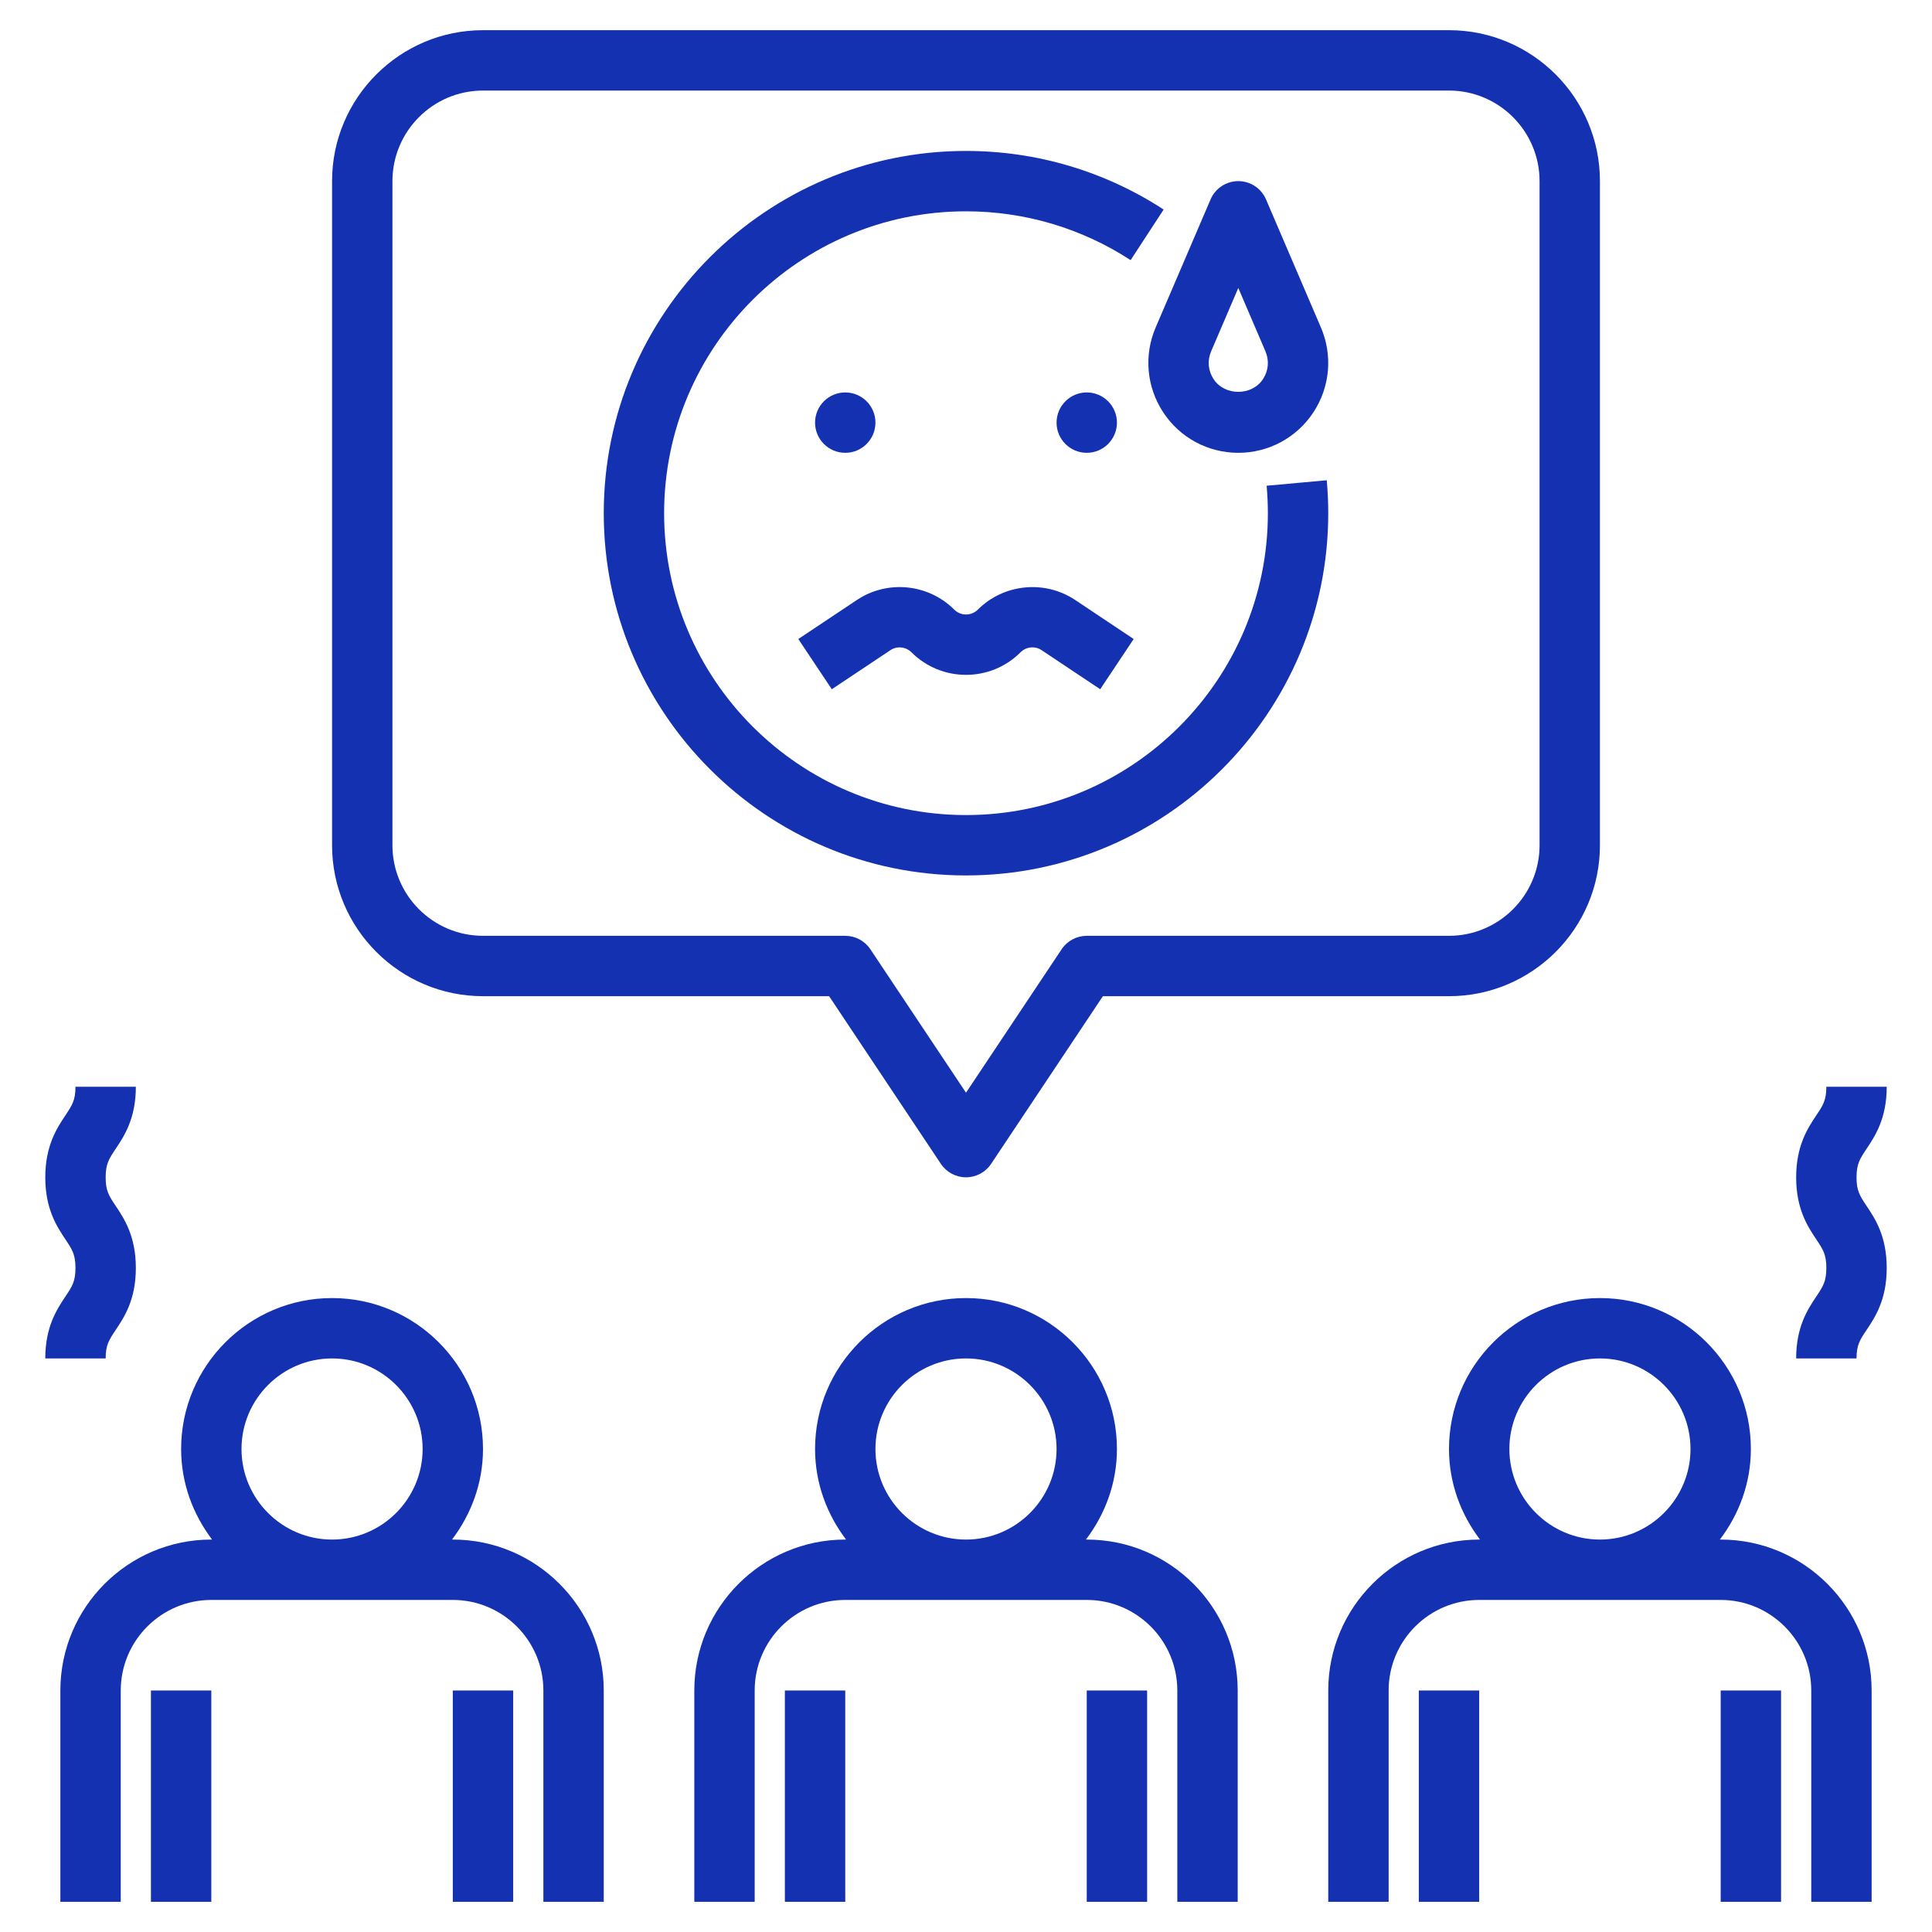 <svg xmlns="http://www.w3.org/2000/svg" width="48" height="48" viewBox="0 0 48 48" fill="none"><path d="M1.5 42V47.25H3V42C3 40.76 4.01 39.75 5.25 39.75H11.25C12.491 39.75 13.5 40.76 13.5 42V47.25H15V42C15 39.932 13.318 38.25 11.25 38.25H11.23C11.707 37.621 12 36.847 12 36C12 33.932 10.318 32.25 8.25 32.25C6.182 32.25 4.5 33.932 4.5 36C4.5 36.847 4.793 37.621 5.269 38.25H5.25C3.182 38.25 1.5 39.932 1.5 42ZM8.25 33.75C9.491 33.75 10.5 34.76 10.5 36C10.5 37.24 9.491 38.25 8.25 38.25C7.01 38.25 6 37.24 6 36C6 34.76 7.01 33.75 8.25 33.75Z" fill="#1331B0"></path><path d="M3.75 42H5.25V47.25H3.75V42Z" fill="#1331B0"></path><path d="M11.25 42H12.75V47.25H11.25V42Z" fill="#1331B0"></path><path d="M17.25 42V47.25H18.75V42C18.75 40.76 19.759 39.75 21 39.75H27C28.241 39.75 29.25 40.76 29.25 42V47.25H30.75V42C30.75 39.932 29.068 38.25 27 38.25H26.98C27.457 37.621 27.75 36.847 27.75 36C27.75 33.932 26.068 32.25 24 32.25C21.932 32.25 20.25 33.932 20.25 36C20.25 36.847 20.543 37.621 21.02 38.25H21C18.932 38.25 17.25 39.932 17.25 42ZM24 33.75C25.241 33.75 26.25 34.76 26.25 36C26.25 37.24 25.241 38.25 24 38.25C22.759 38.25 21.75 37.24 21.75 36C21.75 34.76 22.759 33.75 24 33.75Z" fill="#1331B0"></path><path d="M19.5 42H21V47.25H19.5V42Z" fill="#1331B0"></path><path d="M27 42H28.5V47.25H27V42Z" fill="#1331B0"></path><path d="M39.75 32.25C37.682 32.25 36 33.932 36 36C36 36.847 36.293 37.621 36.77 38.25H36.75C34.682 38.25 33 39.932 33 42V47.25H34.5V42C34.5 40.76 35.51 39.75 36.75 39.75H42.75C43.99 39.75 45 40.76 45 42V47.25H46.5V42C46.5 39.932 44.818 38.25 42.75 38.25H42.73C43.207 37.621 43.5 36.847 43.5 36C43.5 33.932 41.818 32.25 39.75 32.25ZM39.75 38.25C38.51 38.25 37.5 37.24 37.5 36C37.5 34.76 38.51 33.75 39.75 33.75C40.99 33.75 42 34.76 42 36C42 37.24 40.99 38.25 39.75 38.25Z" fill="#1331B0"></path><path d="M35.25 42H36.75V47.25H35.25V42Z" fill="#1331B0"></path><path d="M42.75 42H44.25V47.25H42.75V42Z" fill="#1331B0"></path><path d="M1.125 33.75H2.625C2.625 33.416 2.708 33.291 2.874 33.043C3.086 32.726 3.375 32.292 3.375 31.502C3.375 30.712 3.086 30.277 2.874 29.96C2.708 29.711 2.625 29.587 2.625 29.252C2.625 28.916 2.708 28.791 2.874 28.542C3.086 28.225 3.375 27.79 3.375 27H1.875C1.875 27.336 1.792 27.46 1.626 27.709C1.415 28.027 1.125 28.462 1.125 29.252C1.125 30.041 1.415 30.476 1.626 30.793C1.792 31.042 1.875 31.166 1.875 31.502C1.875 31.837 1.792 31.962 1.626 32.21C1.415 32.527 1.125 32.961 1.125 33.75Z" fill="#1331B0"></path><path d="M44.625 33.75H46.125C46.125 33.416 46.208 33.291 46.374 33.043C46.586 32.726 46.875 32.292 46.875 31.502C46.875 30.712 46.586 30.277 46.374 29.96C46.208 29.711 46.125 29.587 46.125 29.252C46.125 28.916 46.208 28.791 46.374 28.542C46.586 28.225 46.875 27.79 46.875 27H45.375C45.375 27.336 45.292 27.46 45.126 27.709C44.914 28.027 44.625 28.462 44.625 29.252C44.625 30.041 44.914 30.476 45.126 30.793C45.292 31.042 45.375 31.166 45.375 31.502C45.375 31.837 45.292 31.962 45.126 32.21C44.914 32.527 44.625 32.961 44.625 33.75Z" fill="#1331B0"></path><path d="M24 21.75C28.963 21.75 33 17.713 33 12.75C33 12.475 32.987 12.202 32.963 11.932L31.469 12.068C31.489 12.293 31.5 12.52 31.5 12.75C31.5 16.886 28.136 20.25 24 20.25C19.864 20.25 16.5 16.886 16.5 12.75C16.5 8.614 19.864 5.25 24 5.25C25.458 5.25 26.873 5.67 28.09 6.463L28.91 5.206C27.448 4.253 25.75 3.75 24 3.75C19.037 3.75 15 7.787 15 12.75C15 17.713 19.037 21.75 24 21.75Z" fill="#1331B0"></path><path d="M21 11.25C21.414 11.25 21.75 10.914 21.75 10.5C21.75 10.086 21.414 9.75 21 9.75C20.586 9.75 20.25 10.086 20.25 10.5C20.25 10.914 20.586 11.25 21 11.25Z" fill="#1331B0"></path><path d="M27 11.25C27.414 11.25 27.75 10.914 27.75 10.5C27.75 10.086 27.414 9.75 27 9.75C26.586 9.75 26.25 10.086 26.25 10.5C26.25 10.914 26.586 11.25 27 11.25Z" fill="#1331B0"></path><path d="M20.666 17.124L22.121 16.154C22.284 16.044 22.505 16.067 22.645 16.206C23.392 16.953 24.608 16.954 25.355 16.206C25.495 16.065 25.715 16.043 25.88 16.154L27.334 17.124L28.166 15.876L26.712 14.906C25.956 14.402 24.939 14.503 24.295 15.145C24.133 15.307 23.869 15.308 23.707 15.145C23.064 14.503 22.047 14.401 21.29 14.906L19.834 15.876L20.666 17.124Z" fill="#1331B0"></path><path d="M28.901 10.246C29.314 10.875 30.012 11.25 30.765 11.25C31.518 11.25 32.215 10.875 32.63 10.246C33.044 9.617 33.115 8.828 32.818 8.137L31.454 4.955C31.336 4.678 31.064 4.5 30.765 4.5C30.466 4.5 30.194 4.678 30.076 4.955L28.712 8.136C28.415 8.828 28.486 9.617 28.901 10.246ZM30.091 8.727L30.765 7.154L31.439 8.727C31.538 8.959 31.516 9.211 31.377 9.421C31.101 9.84 30.43 9.841 30.152 9.421C30.014 9.211 29.992 8.958 30.091 8.727Z" fill="#1331B0"></path><path d="M8.25 4.5V21C8.25 23.068 9.932 24.75 12 24.75H20.599L23.376 28.916C23.515 29.125 23.75 29.25 24 29.25C24.25 29.25 24.485 29.125 24.624 28.916L27.401 24.75H36C38.068 24.75 39.75 23.068 39.75 21V4.5C39.75 2.432 38.068 0.75 36 0.75H12C9.932 0.75 8.25 2.432 8.25 4.5ZM38.25 4.5V21C38.25 22.241 37.24 23.25 36 23.25H27C26.75 23.25 26.515 23.375 26.376 23.584L24 27.148L21.624 23.584C21.485 23.375 21.25 23.25 21 23.25H12C10.759 23.25 9.75 22.241 9.75 21V4.5C9.75 3.26 10.759 2.25 12 2.25H36C37.24 2.25 38.25 3.26 38.25 4.5Z" fill="#1331B0"></path></svg>